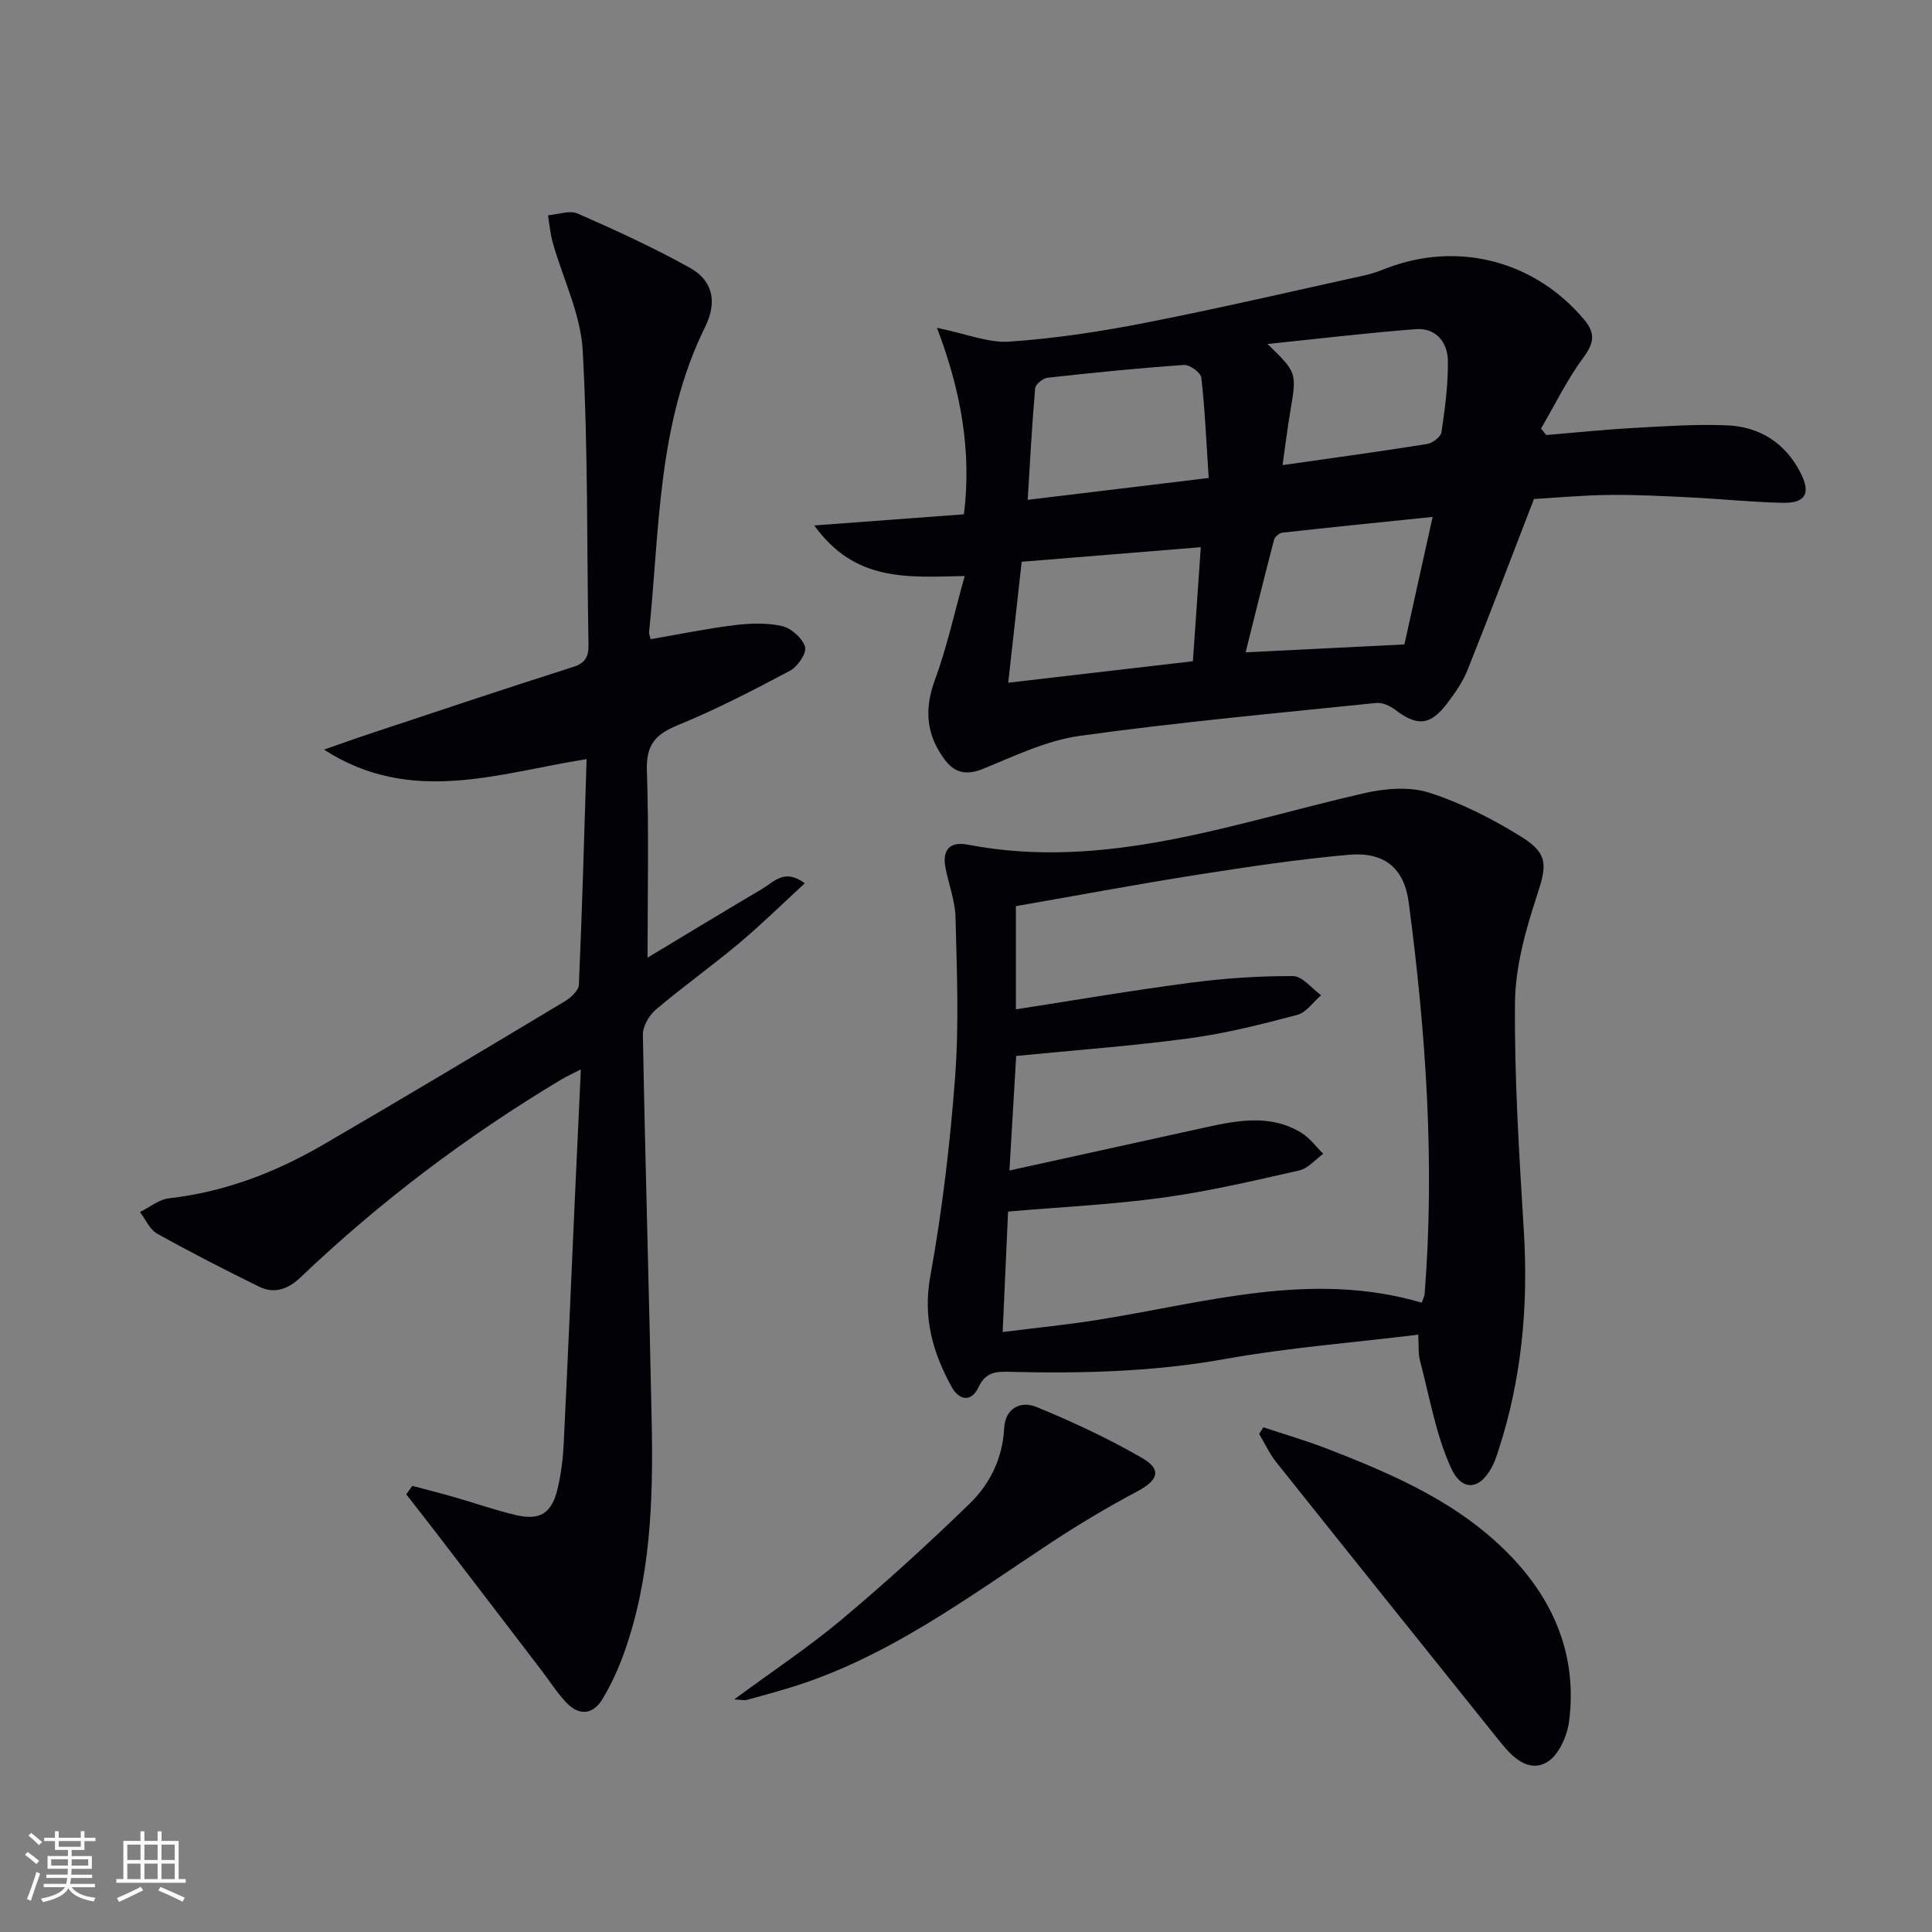 <svg enable-background="new 0 0 400 400" viewBox="0 0 400 400" xmlns="http://www.w3.org/2000/svg"><rect x="0" y="0" width="400" height="400" fill="#808080" stroke="none"/><g fill="#010106"><path d="m85.36 307.63c2.96.79 5.94 1.54 8.89 2.39 4.14 1.19 8.22 2.63 12.41 3.63 5.12 1.22 7.55-.28 8.78-5.41.73-3.05 1.12-6.23 1.27-9.37.83-16.78 1.53-33.56 2.29-50.34.4-8.79.82-17.58 1.26-27.12-1.83.94-2.99 1.45-4.06 2.1-19.49 11.66-37.52 25.26-53.96 40.94-2.58 2.46-5.41 3.5-8.59 1.94-7.13-3.49-14.2-7.12-21.13-10.99-1.53-.86-2.38-2.94-3.54-4.46 1.99-.98 3.91-2.6 5.99-2.84 11.45-1.3 21.94-5.3 31.78-11.01 16.82-9.77 33.51-19.78 50.19-29.78 1.25-.75 2.86-2.24 2.91-3.44.68-15.41 1.1-30.83 1.6-46.7-18.19 2.85-36.31 9.7-54.37-1.97 3.15-1.1 6.29-2.23 9.46-3.28 14.01-4.65 28.01-9.35 42.08-13.82 2.63-.84 3.27-2.18 3.22-4.67-.36-20.3-.08-40.64-1.2-60.9-.42-7.53-4.11-14.87-6.21-22.33-.51-1.82-.66-3.75-.97-5.63 2.07-.16 4.48-1.09 6.15-.35 7.89 3.46 15.75 7.06 23.26 11.25 4.59 2.57 5.75 6.9 3.12 12.21-9.89 20.03-9.4 41.87-11.61 63.25-.03.3.14.62.33 1.41 5.77-.99 11.54-2.19 17.38-2.91 3.25-.4 6.71-.52 9.84.2 1.9.44 4.21 2.5 4.75 4.31.37 1.27-1.54 4.08-3.11 4.92-7.61 4.05-15.3 8.03-23.27 11.29-4.62 1.89-6.55 4.1-6.37 9.32.43 12.62.14 25.26.14 38.8 7.77-4.67 15.76-9.53 23.8-14.28 2.37-1.4 4.57-4.26 8.75-1.11-4.69 4.31-9.02 8.57-13.66 12.46-5.61 4.7-11.59 8.96-17.18 13.69-1.4 1.19-2.71 3.46-2.68 5.21.49 26.78 1.3 53.55 1.83 80.33.32 16.16-.22 32.27-5.75 47.73-1.17 3.26-2.65 6.48-4.43 9.45-1.93 3.23-4.81 3.56-7.45.8-1.94-2.03-3.46-4.45-5.17-6.69-7.26-9.5-14.52-19-21.8-28.48-2.05-2.68-4.15-5.33-6.22-7.99.43-.6.84-1.18 1.25-1.76z"/><path d="m199.73 119.26c-11.72.23-22.67 1.32-31.14-10.47 11.03-.82 20.87-1.55 30.98-2.31 1.63-13.1-.62-25.58-5.58-38.61 6.12 1.25 10.66 3.17 15.05 2.86 9.38-.65 18.76-2.07 28-3.88 15.28-2.99 30.45-6.53 45.66-9.88 1.45-.32 2.86-.85 4.25-1.39 14.87-5.76 30.84-1.59 41.06 10.63 2.35 2.81 2.01 4.85-.19 7.82-3.37 4.57-5.89 9.77-8.77 14.7.36.45.73.89 1.09 1.34 6-.5 11.99-1.13 17.99-1.46 6.47-.36 12.97-.82 19.42-.55 6.74.28 12.03 3.61 15.2 9.76 2.22 4.32 1.11 6.38-3.72 6.28-6.3-.13-12.59-.8-18.89-1.11-5.64-.28-11.29-.58-16.93-.52-5.46.06-10.91.57-15.62.84-4.67 12.09-9.12 23.82-13.78 35.47-.97 2.43-2.55 4.67-4.14 6.78-3.5 4.67-6.25 4.88-10.81 1.39-1.07-.82-2.67-1.54-3.93-1.41-20.48 2.11-40.99 3.98-61.37 6.81-6.88.95-13.51 4.18-20.06 6.84-3.42 1.39-5.84.83-7.88-1.88-3.79-5.04-4.33-10.33-2.1-16.41 2.51-6.79 4.05-13.92 6.21-21.64zm48.88-5.97c-12.78 1.04-24.66 2.01-37.08 3.02-.92 8.24-1.82 16.36-2.79 25.04 13.26-1.54 25.56-2.97 38.24-4.45.55-7.96 1.07-15.5 1.63-23.61zm1.64-14.33c-.48-7.27-.77-14.05-1.53-20.78-.12-1.04-2.4-2.7-3.59-2.62-9.42.65-18.83 1.6-28.22 2.64-.97.11-2.51 1.35-2.59 2.18-.66 7.52-1.05 15.07-1.55 23.11 12.98-1.57 24.94-3.01 37.48-4.53zm46.36 8.06c-11.09 1.14-21.1 2.15-31.1 3.26-.64.07-1.57.85-1.73 1.47-2.02 7.7-3.92 15.44-5.89 23.31 11.61-.58 22.16-1.1 32.88-1.64 1.85-8.35 3.7-16.72 5.84-26.4zm-31.07-10.72c10.58-1.51 20.27-2.83 29.91-4.37 1.14-.18 2.85-1.48 2.99-2.45.72-4.89 1.4-9.86 1.33-14.79-.06-3.85-2.49-6.86-6.67-6.54-10.25.79-20.46 2.02-30.68 3.07 6.11 5.92 6.08 5.91 4.71 14.03-.58 3.4-.99 6.81-1.59 11.05z"/><path d="m293.63 276.33c-13.68 1.67-26.94 2.69-39.95 5.03-14.86 2.67-29.74 3.04-44.72 2.66-2.82-.07-4.91.07-6.37 3.19-1.42 3.04-3.93 2.91-5.61-.15-3.9-7.12-5.92-14.29-4.37-22.83 2.48-13.69 4.12-27.59 5.15-41.47.81-10.88.34-21.88.07-32.82-.08-3.42-1.4-6.81-2.07-10.23-.73-3.72.84-5.55 4.6-4.83 28.56 5.48 55.06-4.49 82.1-10.66 4.32-.99 9.39-1.41 13.47-.1 6.7 2.16 13.17 5.47 19.16 9.2 5.63 3.51 5.1 6.07 3.08 12.22-2.34 7.13-4.45 14.73-4.51 22.14-.14 15.77.89 31.56 1.84 47.32.94 15.41-.45 30.47-5.23 45.18-.31.94-.61 1.9-1.02 2.8-2.46 5.4-6.44 6.21-8.85.9-3.15-6.94-4.44-14.74-6.41-22.2-.38-1.37-.22-2.91-.36-5.35zm.74-6.62c.38-1.12.55-1.42.58-1.73 2.15-27.16.27-54.17-3.28-81.09-.96-7.25-5.09-10.58-12.52-9.91-10.57.95-21.09 2.53-31.58 4.18-12.43 1.96-24.8 4.28-37.24 6.45v21.36c12.34-1.91 24.23-3.95 36.18-5.51 7.02-.92 14.13-1.4 21.2-1.37 1.94.01 3.87 2.57 5.81 3.96-1.64 1.41-3.08 3.59-4.96 4.08-7.36 1.94-14.79 3.83-22.31 4.84-11.82 1.59-23.73 2.46-35.86 3.65-.46 7.69-.91 15.35-1.4 23.72 14.13-3.11 27.39-6.03 40.66-8.94 6.72-1.47 13.48-2.75 19.82 1.16 1.73 1.07 3.01 2.86 4.5 4.32-1.65 1.19-3.15 3.03-4.98 3.45-9.37 2.12-18.76 4.33-28.26 5.63-10.49 1.44-21.1 1.94-32.02 2.88-.36 7.92-.72 15.98-1.12 24.94 6.62-.83 13.16-1.47 19.64-2.51 22.22-3.53 44.24-10.3 67.14-3.56z"/><path d="m261.57 295.51c4.33 1.44 8.72 2.71 12.97 4.35 14 5.41 27.75 11.33 38.38 22.45 9.08 9.51 13.62 20.85 11.95 34.04-.39 3.07-2.19 7.12-4.61 8.51-3.81 2.18-7.1-1.02-9.61-4.15-15.49-19.32-30.99-38.63-46.43-58-1.4-1.76-2.36-3.88-3.53-5.83.29-.46.59-.92.88-1.37z"/><path d="m152 351.85c7.92-5.84 15.39-10.79 22.22-16.51 9.16-7.68 18.02-15.75 26.59-24.08 4.19-4.08 6.77-9.37 7.09-15.55.22-4.17 3.43-5.75 6.69-4.41 7.49 3.07 14.88 6.52 21.88 10.57 4.16 2.41 3.3 4.62-1.04 6.92-6.14 3.26-12.14 6.84-17.94 10.67-17.2 11.34-33.77 23.76-53.83 29.92-3.01.92-6.05 1.75-9.09 2.58-.45.11-.97-.03-2.57-.11z"/></g><path d="m5.17 384 .55-.58c.85.61 1.65 1.24 2.4 1.87l-.59.64c-.83-.73-1.62-1.38-2.36-1.93m1.22 9.53-.82-.34c.71-1.76 1.37-3.64 1.98-5.63.24.13.5.25.76.36-.6 1.67-1.24 3.54-1.92 5.61m-.5-13.5.57-.54c.56.44 1.31 1.06 2.26 1.87l-.64.64c-.68-.66-1.41-1.32-2.19-1.97m3.25.46h2.24v-1.36h.77v1.36h4.57v-1.36h.76v1.36h2.28v.69h-2.28v1.84h-2.64v1.26h4.18v2.64h-4.21c0 .45-.02.86-.05 1.21h4.32v.69h-4.38c-.04.34-.1.75-.19 1.22h5.15v.69h-4.82c.87 1.19 2.51 1.92 4.93 2.19-.17.32-.3.57-.37.76-2.77-.49-4.52-1.41-5.26-2.76-.56 1.26-2.3 2.23-5.24 2.9-.12-.24-.26-.48-.43-.72 2.73-.55 4.38-1.34 4.96-2.38h-4.38v-.69h4.65c.1-.38.17-.79.21-1.22h-4.32v-.69h4.4c.03-.34.05-.75.05-1.21h-4.2v-2.64h4.23v-1.26h-2.69v-1.84h-2.24zm1.46 4.46v1.29h3.45c.01-.4.02-.57.01-.53v-.32-.45h-3.46zm1.55-2.59h4.57v-1.19h-4.57zm6.11 2.59h-3.42v.77c-.01.19-.01.37-.02.53h3.44z" fill="#fafafc"/><path d="m32.63 379.16h.82v1.98h3.54v7.89h1.46v.78h-14.37v-.78h1.46v-7.89h3.54v-1.98h.82v1.98h2.73zm-3.49 11.48.5.73c-1.61.82-3.28 1.63-5 2.41-.13-.27-.28-.55-.44-.82 1.75-.72 3.4-1.49 4.94-2.32m-2.78-5.55h2.73v-3.18h-2.73zm0 3.95h2.73v-3.2h-2.73zm3.54-3.95h2.73v-3.18h-2.73zm0 3.95h2.73v-3.2h-2.73zm7.89 4.68c-1.84-.92-3.51-1.7-5.02-2.32l.45-.73c1.89.8 3.57 1.55 5.04 2.23zm-1.62-11.81h-2.73v3.18h2.73zm-2.73 7.13h2.73v-3.2h-2.73z" fill="#fafafc"/></svg>